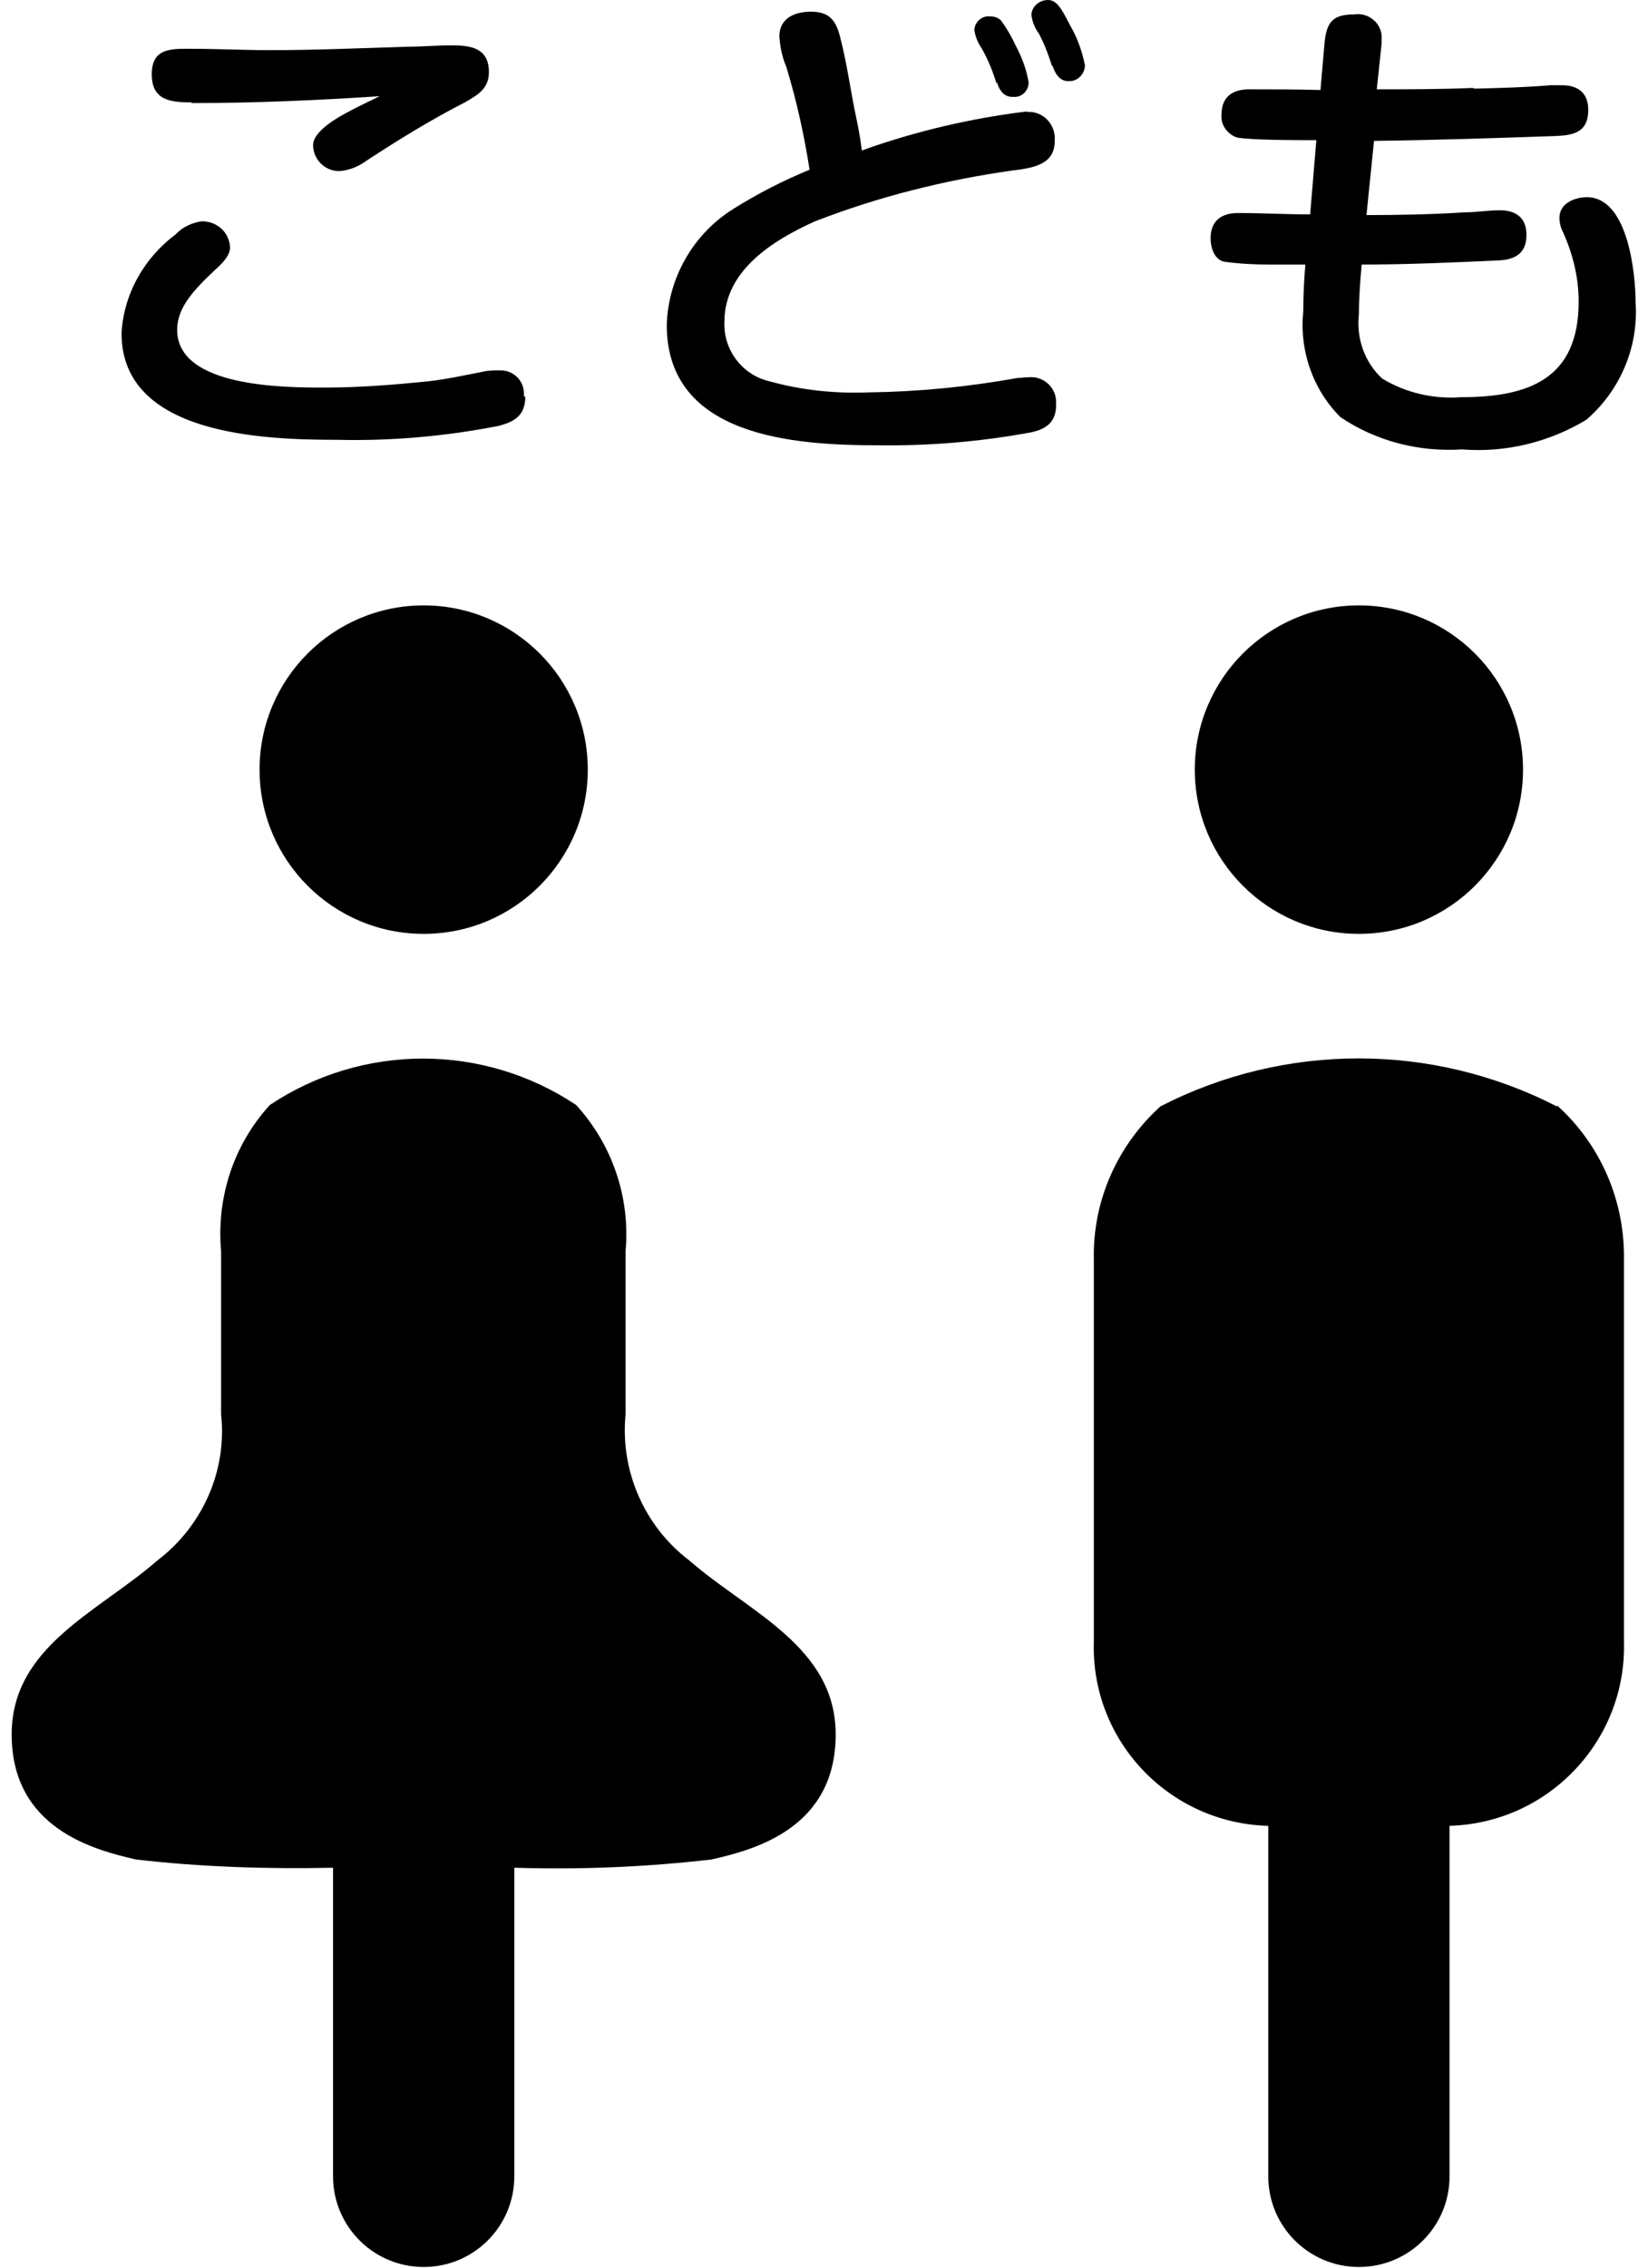 <svg id="a" xmlns="http://www.w3.org/2000/svg" viewBox="0 0 24 33" width="24" height="33"><path id="b" d="M19.79,13.59c1.32,0,2.39-1.07,2.39-2.39s-1.07-2.39-2.39-2.39-2.39,1.07-2.39,2.39h0c0,1.32,1.07,2.39,2.39,2.39h0"/><path id="c" d="M22.67,16.1c-1.81-.93-3.96-.93-5.77,0-.63.57-.99,1.38-.97,2.23v5.55c-.05,1.44,1.08,2.64,2.52,2.69,0,0,.01,0,.02,0v5.1c0,.73.59,1.32,1.32,1.32s1.32-.59,1.32-1.32v-5.1c1.44-.04,2.58-1.24,2.54-2.68,0,0,0-.01,0-.02v-5.55c.01-.85-.34-1.66-.97-2.23"/><path id="d" d="M7.65,5.77c0,.27-.15.37-.4.43-.77.15-1.56.22-2.35.2-1.07,0-3.13-.07-3.13-1.55.03-.57.33-1.1.79-1.44.1-.11.24-.17.38-.19.22,0,.4.16.41.38,0,.12-.11.23-.21.32-.33.31-.56.56-.56.88,0,.84,1.57.84,2.15.84.5,0,1-.04,1.5-.09.27-.03.54-.09.8-.14.08-.02.16-.02.24-.02.19-.01.35.13.36.32,0,.02,0,.04,0,.06M2.79,1.49c-.31,0-.58-.03-.58-.41s.28-.37.56-.37c.39,0,.78.02,1.17.02.66,0,1.33-.03,1.99-.05.21,0,.43-.02.65-.02.28,0,.54.04.54.39,0,.24-.16.33-.35.44-.49.25-.96.54-1.42.84-.12.09-.26.15-.41.16-.21,0-.38-.17-.38-.38,0-.16.23-.33.47-.46.2-.11.38-.19.5-.25-.91.06-1.82.1-2.74.1"/><path id="e" d="M14.95,1.63c.21-.02.39.14.41.35,0,.02,0,.05,0,.07,0,.31-.24.39-.61.43-.99.14-1.95.38-2.88.74-.6.27-1.32.71-1.32,1.46-.02.41.26.78.66.87.47.13.96.18,1.45.16.72-.01,1.44-.08,2.16-.21.05,0,.11-.01.16-.01.21-.02.39.14.4.34,0,.02,0,.05,0,.07,0,.26-.17.36-.41.4-.72.13-1.45.19-2.18.18-1.22,0-3.08-.12-3.08-1.75.02-.69.39-1.33.97-1.69.35-.22.72-.41,1.11-.57-.08-.51-.19-1.01-.34-1.5-.06-.14-.09-.29-.1-.44,0-.27.23-.36.46-.36.28,0,.37.14.43.39.09.35.14.71.21,1.06.04.19.08.38.1.57.78-.28,1.59-.47,2.42-.57M14.51,1.21c-.05-.17-.12-.34-.21-.5-.06-.09-.1-.18-.11-.28.01-.12.12-.21.24-.19.06,0,.11.02.15.06.08.11.15.23.21.36.09.17.16.35.19.54,0,.12-.1.22-.22.21,0,0-.01,0-.02,0-.12,0-.19-.1-.22-.21M15.32.96c-.05-.16-.11-.32-.19-.47-.06-.08-.1-.18-.11-.28.01-.12.12-.21.24-.21.14,0,.21.15.33.38.1.17.17.37.21.57,0,.12-.1.23-.22.23,0,0-.02,0-.03,0-.12,0-.19-.12-.22-.22"/><path id="f" d="M21.48,1.29c.39-.01.76-.02,1.1-.05h.16c.24,0,.39.11.39.36,0,.33-.22.37-.49.38-.88.03-1.76.06-2.63.07l-.11,1.08c.48,0,.96-.01,1.43-.04.17,0,.34-.03.51-.03.24,0,.39.11.39.36,0,.27-.17.36-.41.37-.66.03-1.33.06-1.99.06-.02.23-.04.47-.04.72-.04.35.08.7.34.94.35.21.75.3,1.15.27.99,0,1.71-.27,1.71-1.39,0-.37-.09-.72-.25-1.06-.02-.05-.03-.11-.03-.16,0-.21.22-.3.4-.3.6,0,.71,1.11.71,1.55.04.64-.23,1.27-.72,1.69-.55.33-1.18.48-1.81.43-.63.04-1.25-.12-1.77-.47-.4-.4-.6-.97-.54-1.54,0-.23.01-.45.03-.68h-.52c-.22,0-.43-.01-.65-.04-.15-.02-.21-.2-.21-.34,0-.26.16-.37.4-.37.35,0,.7.02,1.05.02l.09-1.08c-.26,0-.97,0-1.16-.04-.14-.05-.24-.19-.22-.34,0-.25.16-.36.4-.36.35,0,.69,0,1.04.01l.06-.69c.03-.3.12-.41.43-.41.2-.03.38.11.4.3,0,.04,0,.09,0,.13l-.07.66c.46,0,.93,0,1.39-.02"/><path id="g" d="M6.17,13.59c1.32,0,2.39-1.07,2.39-2.39s-1.07-2.39-2.39-2.39-2.39,1.07-2.39,2.39h0c0,1.32,1.07,2.39,2.39,2.39h0"/><path id="h" d="M10.04,22.71c-.66-.5-1.01-1.31-.93-2.13v-2.37c.07-.78-.19-1.55-.72-2.13-1.35-.9-3.11-.9-4.46,0-.53.58-.78,1.35-.71,2.13v2.37c.09.82-.27,1.63-.93,2.13-.86.75-2.12,1.25-2.12,2.53,0,1.37,1.2,1.68,1.81,1.82.95.11,1.91.14,2.87.12v4.49c0,.73.59,1.32,1.32,1.32s1.32-.59,1.32-1.32v-4.49c.96.03,1.92-.01,2.87-.12.62-.14,1.81-.45,1.81-1.82,0-1.28-1.27-1.78-2.13-2.53"/></svg>
